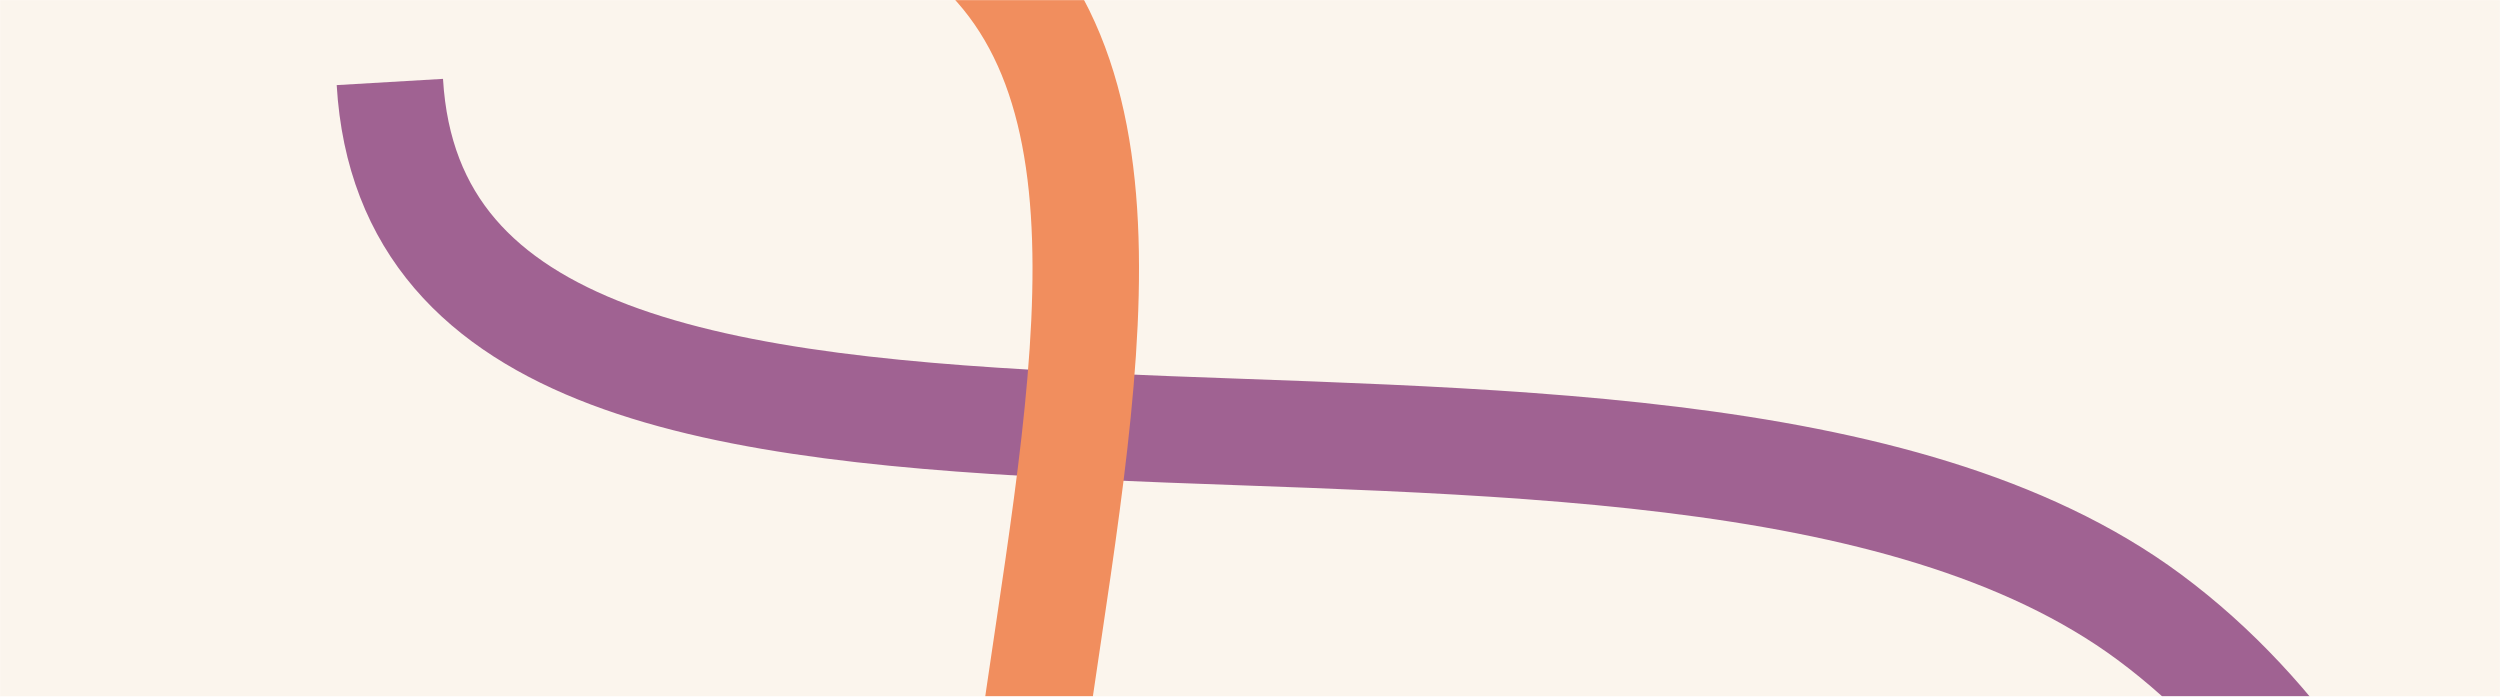 <svg width="1920" height="535" viewBox="0 0 1920 535" fill="none" xmlns="http://www.w3.org/2000/svg">
<g clip-path="url(#clip0_7_43)">
<mask id="mask0_7_43" style="mask-type:luminance" maskUnits="userSpaceOnUse" x="0" y="0" width="1920" height="535">
<path d="M1920 0H0V535H1920V0Z" fill="white"/>
</mask>
<g mask="url(#mask0_7_43)">
<path d="M1920 0H0V535H1920V0Z" fill="#FAFAF9"/>
<g filter="url(#filter0_f_7_43)">
</g>
<g filter="url(#filter1_f_7_43)">
<path d="M299.405 62.962C325.151 500.633 1272.49 193.749 1650.6 473.916C2060.16 777.384 1920.74 1650.74 2454.07 1669.91" stroke="#782878" stroke-width="81.789"/>
</g>
<g filter="url(#filter2_f_7_43)">
<path d="M1314.48 2077.05C1061.22 1126.88 328.702 1843.56 3.999 1502.93C-347.706 1133.97 -11.848 235.689 -534.066 125.709" stroke="#562ADD" stroke-width="81.789"/>
</g>
<g filter="url(#filter3_f_7_43)">
<path d="M2454.16 1841.34C2503.54 1405.7 1216.31 1517.05 891.609 1176.42C539.903 807.465 1127.83 -0.02 605.613 -110" stroke="#EB662D" stroke-width="81.789"/>
</g>
<path opacity="0.3" d="M1922 0H0V2173H1922V0Z" fill="#FFEAD0"/>
</g>
</g>
<defs>
<filter id="filter0_f_7_43" x="-1107.68" y="49.836" width="3269.59" height="2722.85" filterUnits="userSpaceOnUse" color-interpolation-filters="sRGB">
<feFlood flood-opacity="0" result="BackgroundImageFix"/>
<feBlend mode="normal" in="SourceGraphic" in2="BackgroundImageFix" result="shape"/>
<feGaussianBlur stdDeviation="268.159" result="effect1_foregroundBlur_7_43"/>
</filter>
<filter id="filter1_f_7_43" x="-277.736" y="-475.757" width="3269.59" height="2722.85" filterUnits="userSpaceOnUse" color-interpolation-filters="sRGB">
<feFlood flood-opacity="0" result="BackgroundImageFix"/>
<feBlend mode="normal" in="SourceGraphic" in2="BackgroundImageFix" result="shape"/>
<feGaussianBlur stdDeviation="268.159" result="effect1_foregroundBlur_7_43"/>
</filter>
<filter id="filter2_f_7_43" x="-1078.81" y="-450.625" width="2969.12" height="3074.53" filterUnits="userSpaceOnUse" color-interpolation-filters="sRGB">
<feFlood flood-opacity="0" result="BackgroundImageFix"/>
<feBlend mode="normal" in="SourceGraphic" in2="BackgroundImageFix" result="shape"/>
<feGaussianBlur stdDeviation="268.159" result="effect1_foregroundBlur_7_43"/>
</filter>
<filter id="filter3_f_7_43" x="60.868" y="-686.334" width="2971.89" height="3068.6" filterUnits="userSpaceOnUse" color-interpolation-filters="sRGB">
<feFlood flood-opacity="0" result="BackgroundImageFix"/>
<feBlend mode="normal" in="SourceGraphic" in2="BackgroundImageFix" result="shape"/>
<feGaussianBlur stdDeviation="268.159" result="effect1_foregroundBlur_7_43"/>
</filter>
<clipPath id="clip0_7_43">
<rect width="1920" height="535" fill="white"/>
</clipPath>
</defs>
</svg>

